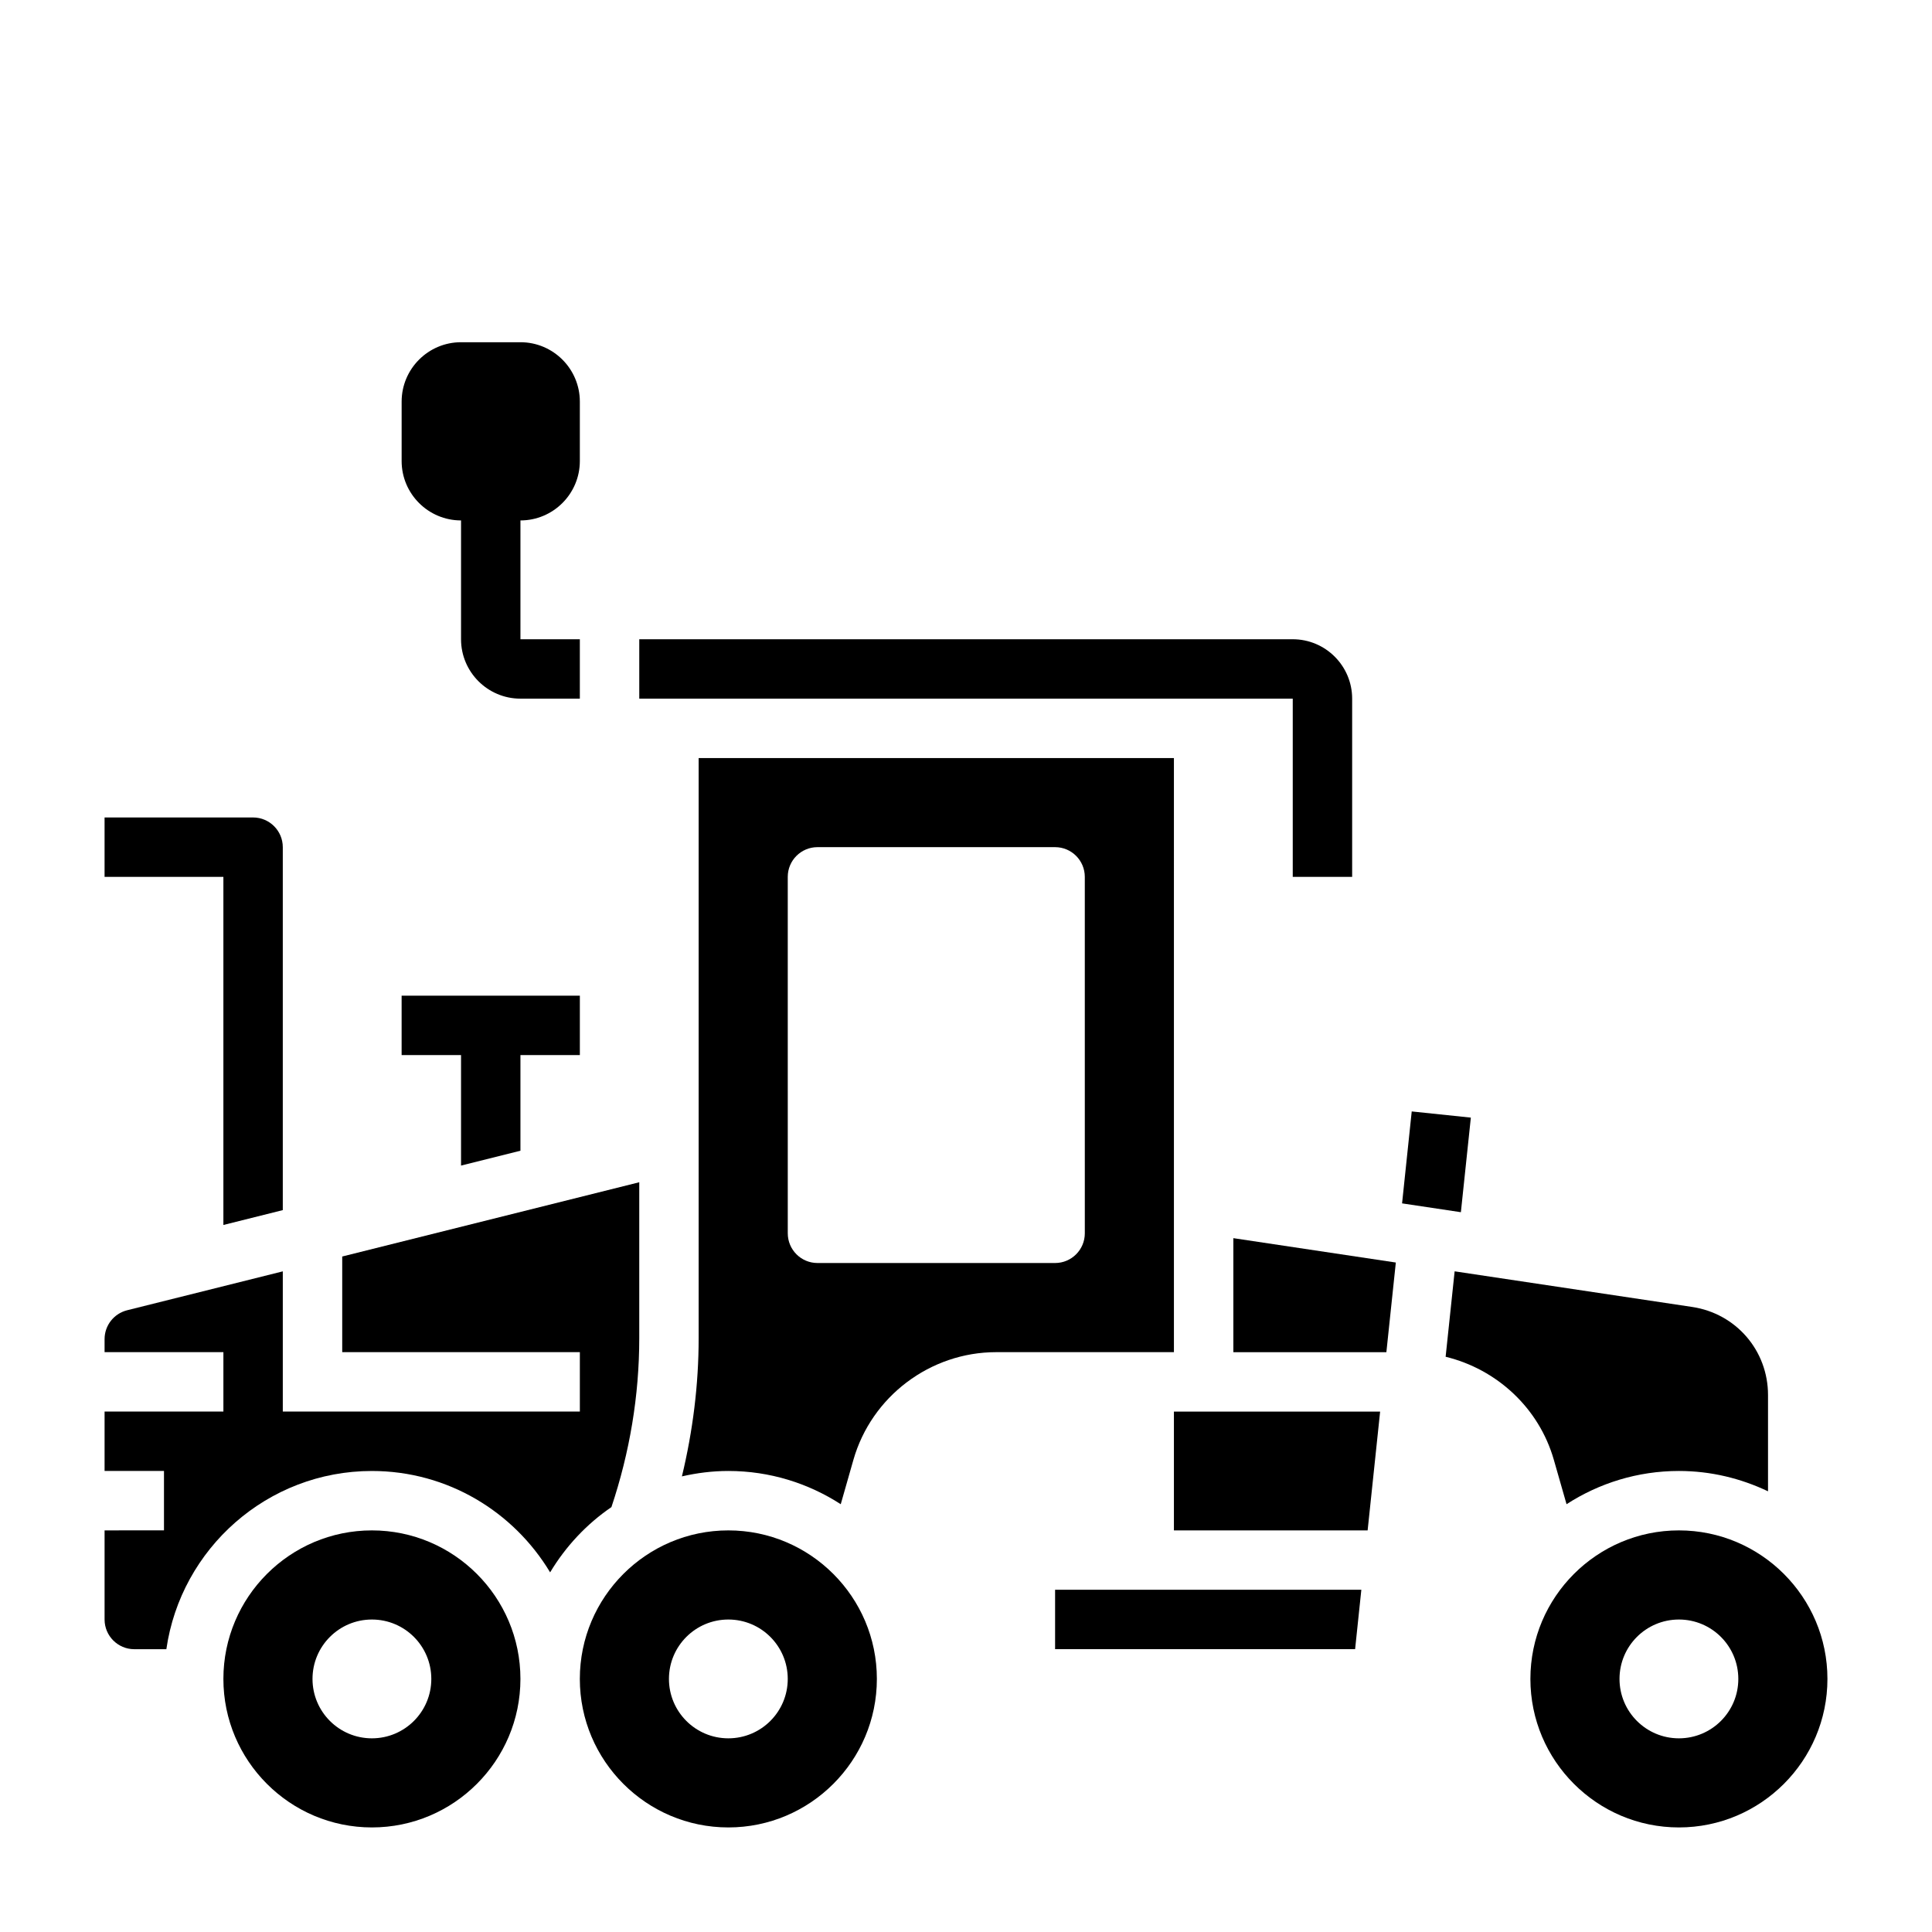 <?xml version="1.0" encoding="UTF-8"?>
<!-- Uploaded to: SVG Repo, www.svgrepo.com, Generator: SVG Repo Mixer Tools -->
<svg fill="#000000" width="800px" height="800px" version="1.1" viewBox="144 144 512 512" xmlns="http://www.w3.org/2000/svg">
 <g>
  <path d="m266.18 281.92v31.488c0 8.684 7.062 15.742 15.742 15.742h15.742v-15.742h-15.742v-31.488c8.684 0 15.742-7.062 15.742-15.742v-15.742c0-8.684-7.062-15.742-15.742-15.742h-15.742c-8.684 0-15.742 7.062-15.742 15.742v15.742c-0.004 8.68 7.059 15.742 15.742 15.742z"/>
  <path d="m266.18 452.89 15.742-3.938v-25.34h15.746v-15.742h-47.234v15.742h15.746z"/>
  <path d="m533.79 440.18-15.668-1.637-2.559 24.371v-0.008l15.586 2.34z"/>
  <path d="m313.41 498.62v-41.312l-78.719 19.68v25.348h62.977v15.742h-78.723v-37.156l-41.266 10.312c-3.512 0.891-5.965 4.031-5.965 7.652v3.449h31.488v15.742h-31.488v15.742h15.742v15.742l-15.742 0.004v23.617c0 4.344 3.535 7.871 7.871 7.871h8.5c3.84-26.656 26.773-47.23 54.473-47.23 20.059 0 37.59 10.809 47.23 26.867 4.117-6.863 9.652-12.793 16.246-17.293 4.84-14.473 7.375-29.5 7.375-44.777z"/>
  <path d="m337.02 549.57c-21.703 0-39.359 17.656-39.359 39.359s17.656 39.359 39.359 39.359c21.703 0 39.359-17.656 39.359-39.359s-17.656-39.359-39.359-39.359zm0 55.105c-8.699 0-15.742-7.047-15.742-15.742 0-8.699 7.047-15.742 15.742-15.742 8.699 0 15.742 7.047 15.742 15.742 0 8.695-7.043 15.742-15.742 15.742z"/>
  <path d="m242.56 549.57c-21.703 0-39.359 17.656-39.359 39.359s17.656 39.359 39.359 39.359 39.359-17.656 39.359-39.359-17.656-39.359-39.359-39.359zm0 55.105c-8.699 0-15.742-7.047-15.742-15.742 0-8.699 7.047-15.742 15.742-15.742 8.699 0 15.742 7.047 15.742 15.742 0 8.695-7.043 15.742-15.742 15.742z"/>
  <path d="m470.85 329.15h15.742v47.23h15.742v-47.23c0-8.684-7.062-15.742-15.742-15.742h-173.18v15.742z"/>
  <path d="m203.2 468.63 15.742-3.938v-96.184c0-4.344-3.535-7.871-7.871-7.871l-39.359-0.004v15.742h31.488z"/>
  <path d="m455.1 344.89h-125.95v153.73c0 12.398-1.551 24.656-4.434 36.637 3.965-0.906 8.074-1.434 12.309-1.434 10.973 0 21.184 3.258 29.781 8.809l3.352-11.746c4.801-16.816 20.363-28.551 37.848-28.551h47.098zm-23.613 125.95c0 4.344-3.527 7.871-7.871 7.871h-62.977c-4.344 0-7.871-3.527-7.871-7.871l-0.004-94.465c0-4.344 3.527-7.871 7.871-7.871h62.977c4.344 0 7.871 3.527 7.871 7.871z"/>
  <path d="m559.15 542.63c8.594-5.551 18.805-8.809 29.777-8.809 8.461 0 16.445 1.977 23.617 5.391v-25.512c0-11.777-8.461-21.602-20.113-23.348l-62.938-9.438-2.387 22.641c13.531 3.289 24.742 13.539 28.68 27.324z"/>
  <path d="m423.61 581.05h79.508l1.652-15.742h-81.16z"/>
  <path d="m588.93 549.57c-21.703 0-39.359 17.656-39.359 39.359s17.656 39.359 39.359 39.359 39.359-17.656 39.359-39.359c0.004-21.703-17.656-39.359-39.359-39.359zm0 55.105c-8.699 0-15.742-7.047-15.742-15.742 0-8.699 7.047-15.742 15.742-15.742 8.699 0 15.742 7.047 15.742 15.742 0.004 8.695-7.043 15.742-15.742 15.742z"/>
  <path d="m470.85 502.34h40.555l2.504-23.758-43.059-6.457z"/>
  <path d="m455.1 549.57h51.336l3.312-31.488h-54.648z"/>
 </g>
</svg>